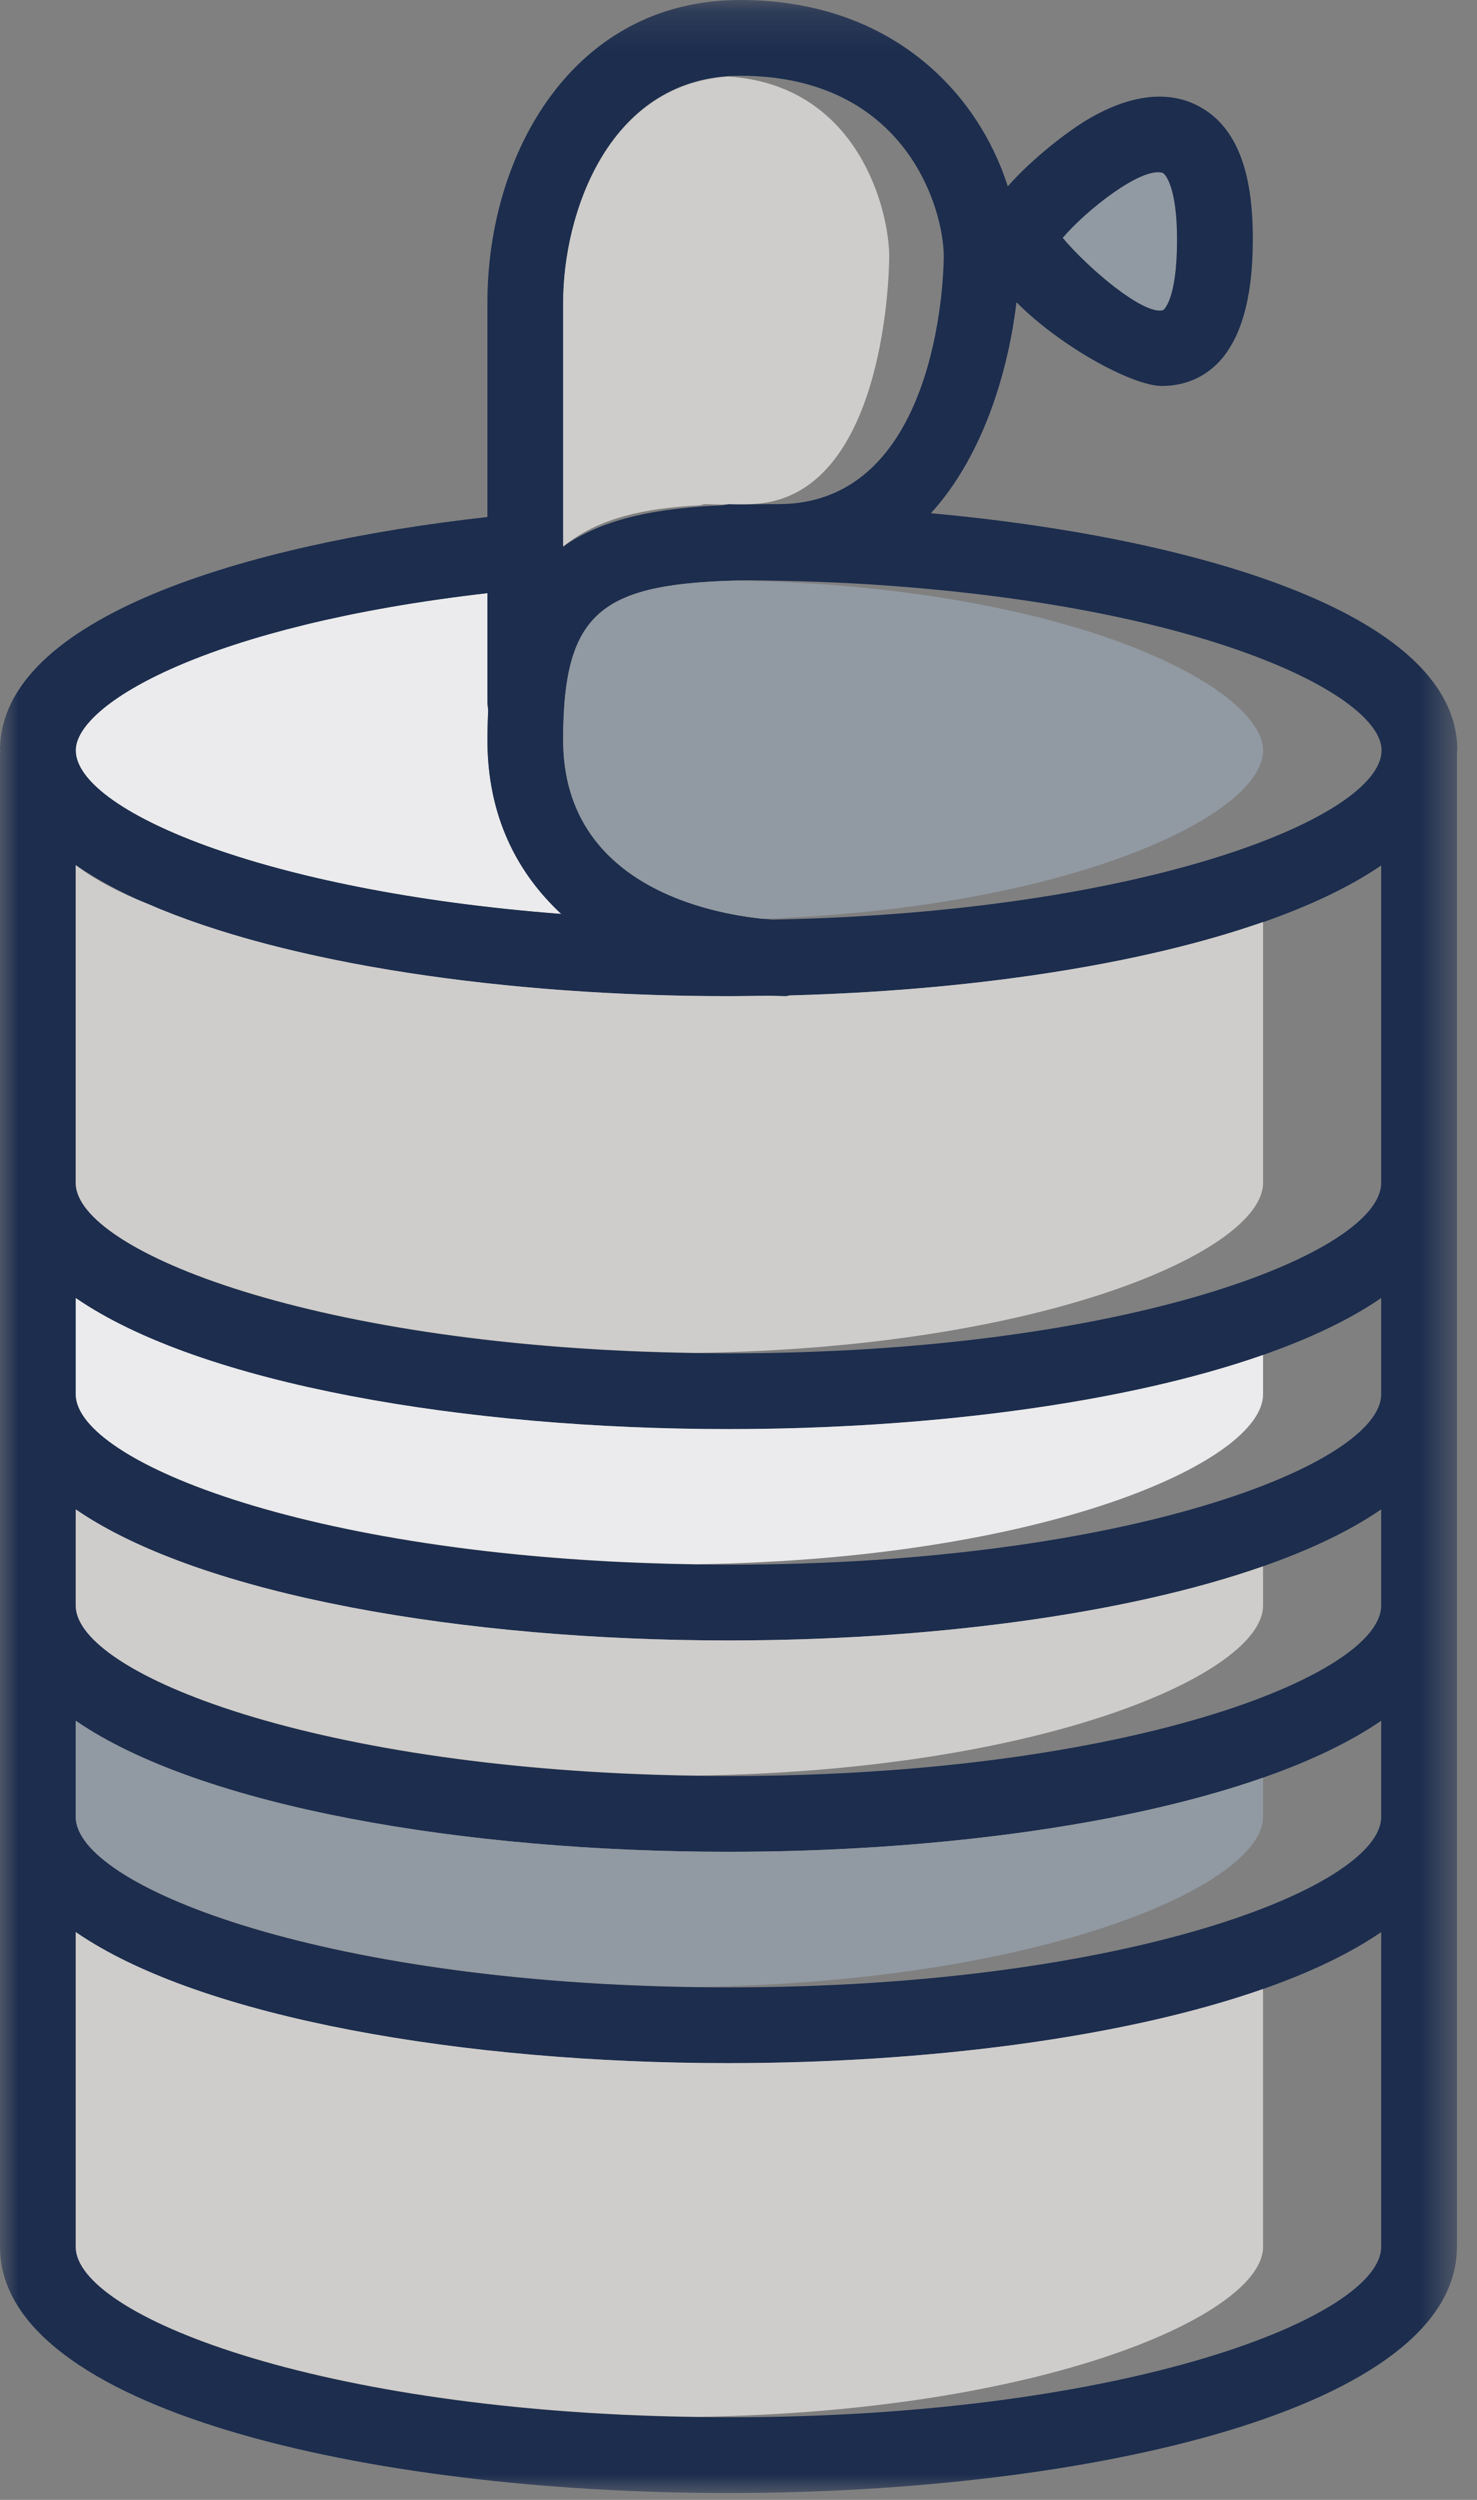 <svg width="39" height="66" xmlns="http://www.w3.org/2000/svg" xmlns:xlink="http://www.w3.org/1999/xlink">
    <rect width="100%" height="100%" fill="#808080" stroke="none"/>
    <defs>
        <polygon id="a" points="0 0.18 38.48 0.18 38.48 66 0 66"/>
    </defs>
    <g transform="translate(-31 -17)" fill="none" fill-rule="evenodd">
        <rect width="100" height="100"/>
        <path d="M61.69 21.56c.08.02.39.38.39 1.77 0 1.6-.36 1.86-.37 1.86-.51.14-1.97-1.1-2.65-1.91.63-.74 2.07-1.87 2.63-1.72" fill="#9199A2"/>
        <path d="M43.87 36.53c0 2.04.8 3.53 1.95 4.6C37.88 40.52 33 38.37 33 36.81c0-1.22 3.47-3.3 10.87-4.15v2.86c0 .07.01.15.02.22-.01.25-.02.51-.02.79" fill="#EBEBED"/>
        <g transform="translate(31 16.82)">
            <mask id="b" fill="#fff">
                <use xlink:href="#a"/>
            </mask>
            <path d="M14.82 24.31c-1.15-1.07-1.95-2.56-1.95-4.6 0-.28.01-.54.02-.79-.01-.07-.02-.15-.02-.22v-2.86C5.47 16.69 2 18.77 2 19.99c0 1.56 4.88 3.71 12.82 4.32m5.73-10.82c4.18 0 4.37-5.939 4.37-6.54 0-1.24-.99-4.77-5.38-4.77-3.43 0-4.67 3.58-4.67 5.99v6.44c1.09-.77 2.57-1.02 4.22-1.09.05-.01.1-.03.15-.03.16 0 .31.01.47.01.27-.01.55-.01.84-.01m10.53-6.98c0-1.39-.31-1.75-.39-1.77-.56-.15-2 .98-2.63 1.72.68.81 2.14 2.05 2.65 1.91.01 0 .37-.26.37-1.86m5.4 13.48c0-1.43-4.54-3.74-13.06-4.35-1.21-.09-2.46-.13-3.72-.14-3.78.07-4.83.76-4.83 4.21 0 4.05 4.28 4.66 5.53 4.75 9.85-.19 16.08-2.71 16.08-4.47m-.01 11.42v-8.38c-3.06 2.09-9.22 3.26-15.6 3.43-.04 0-.08.02-.12.02-.14 0-.29-.01-.44-.01-.36 0-.71.01-1.07.01-6.94 0-13.93-1.18-17.24-3.46v8.39c0 1.84 6.71 4.5 17.23 4.5 10.53 0 17.24-2.66 17.24-4.5m0 5.58v-2.54c-3.32 2.28-10.3 3.46-17.24 3.46-6.93 0-13.92-1.18-17.23-3.46v2.54c0 1.84 6.71 4.5 17.23 4.5 10.53 0 17.24-2.66 17.24-4.5m0 5.58v-2.54c-3.32 2.28-10.3 3.46-17.24 3.46-6.93 0-13.92-1.18-17.23-3.46v2.54c0 1.84 6.71 4.5 17.23 4.5 10.53 0 17.24-2.66 17.24-4.5m0 5.58v-2.54c-3.32 2.28-10.3 3.46-17.24 3.46-6.93 0-13.92-1.18-17.23-3.46v2.54c0 1.84 6.71 4.5 17.23 4.5 10.53 0 17.24-2.66 17.24-4.5m0 11.35v-8.31c-3.32 2.28-10.3 3.46-17.24 3.46-6.93 0-13.92-1.18-17.23-3.46v8.31C2 61.34 8.71 64 19.23 64c10.53 0 17.24-2.66 17.24-4.5m2.01-39.51c0 .02-.01.04-.01.06V59.5c0 4.27-9.68 6.5-19.24 6.5C9.67 66 0 63.77 0 59.5V20.07c0-.02.01-.04.01-.05 0-.01-.01-.02-.01-.03 0-3.5 6.49-5.45 12.87-6.16V8.17c0-3.97 2.29-7.99 6.67-7.99 4.03 0 6.3 2.49 7.07 4.92.66-.75 1.61-1.47 2.1-1.76 1.45-.86 2.43-.65 2.99-.33.94.53 1.39 1.68 1.38 3.51 0 1.67-.37 2.63-.86 3.18-.49.54-1.09.67-1.54.67-.78 0-2.68-1.04-3.84-2.21-.2 1.68-.82 3.99-2.26 5.57 6.63.6 13.9 2.55 13.9 6.26" fill="#1C2D4E" mask="url(#b)"/>
        </g>
        <path d="M49.413 52.717c9.144-.135 14.938-2.696 14.938-4.487v-6.888c-3.302 1.156-7.83 1.814-12.48 1.938-.04 0-.082.02-.122.02-.139 0-.29-.01-.44-.01-.358 0-.708.01-1.068.01-5.82 0-11.666-.833-15.357-2.445-.718-.282-1.355-.614-1.885-1.015v8.39c0 1.791 6.371 4.352 16.414 4.487" fill="#CFCDCB"/>
        <path d="M49.413 58.297c9.144-.135 14.938-2.696 14.938-4.487v-1.037c-3.69 1.293-8.916 1.957-14.121 1.957-6.93 0-13.92-1.18-17.23-3.46v2.54c0 1.791 6.37 4.352 16.413 4.487" fill="#EBEBED"/>
        <path d="M49.413 63.877c9.144-.135 14.938-2.696 14.938-4.487v-1.037c-3.69 1.293-8.916 1.957-14.121 1.957-6.93 0-13.92-1.18-17.23-3.46v2.54c0 1.791 6.37 4.352 16.413 4.487" fill="#CFCDCB"/>
        <path d="M49.413 69.457c9.144-.134 14.938-2.696 14.938-4.487v-1.037c-3.69 1.294-8.916 1.957-14.121 1.957-6.93 0-13.92-1.18-17.23-3.46v2.54c0 1.79 6.37 4.353 16.413 4.487" fill="#9199A2"/>
        <path d="M64.35 76.32v-6.807c-3.688 1.293-8.915 1.957-14.12 1.957-6.93 0-13.92-1.18-17.23-3.46v8.31c0 1.791 6.37 4.352 16.413 4.487 9.144-.135 14.938-2.696 14.938-4.487M49.485 30.34c.043-.01.085-.03.128-.03.138 0 .266.01.403.01.06-.003.126 0 .187-.003.012-.002.025-.007.037-.007.067 0 .13.002.196.004.1 0 .196-.004.299-.004 3.58 0 3.744-5.939 3.744-6.54 0-1.2-.802-4.53-4.256-4.749-3.185.217-4.353 3.636-4.353 5.97v6.44c.934-.77 2.2-1.02 3.615-1.09" fill="#CFCDCB"/>
        <path d="M51.149 41.258c8.1-.286 13.202-2.727 13.202-4.448 0-1.43-3.883-3.74-11.17-4.35a39.76 39.76 0 0 0-2.793-.13c-3.52.104-4.518.85-4.518 4.2 0 3.813 3.792 4.577 5.279 4.728" fill="#9199A2"/>
    </g>
</svg>
